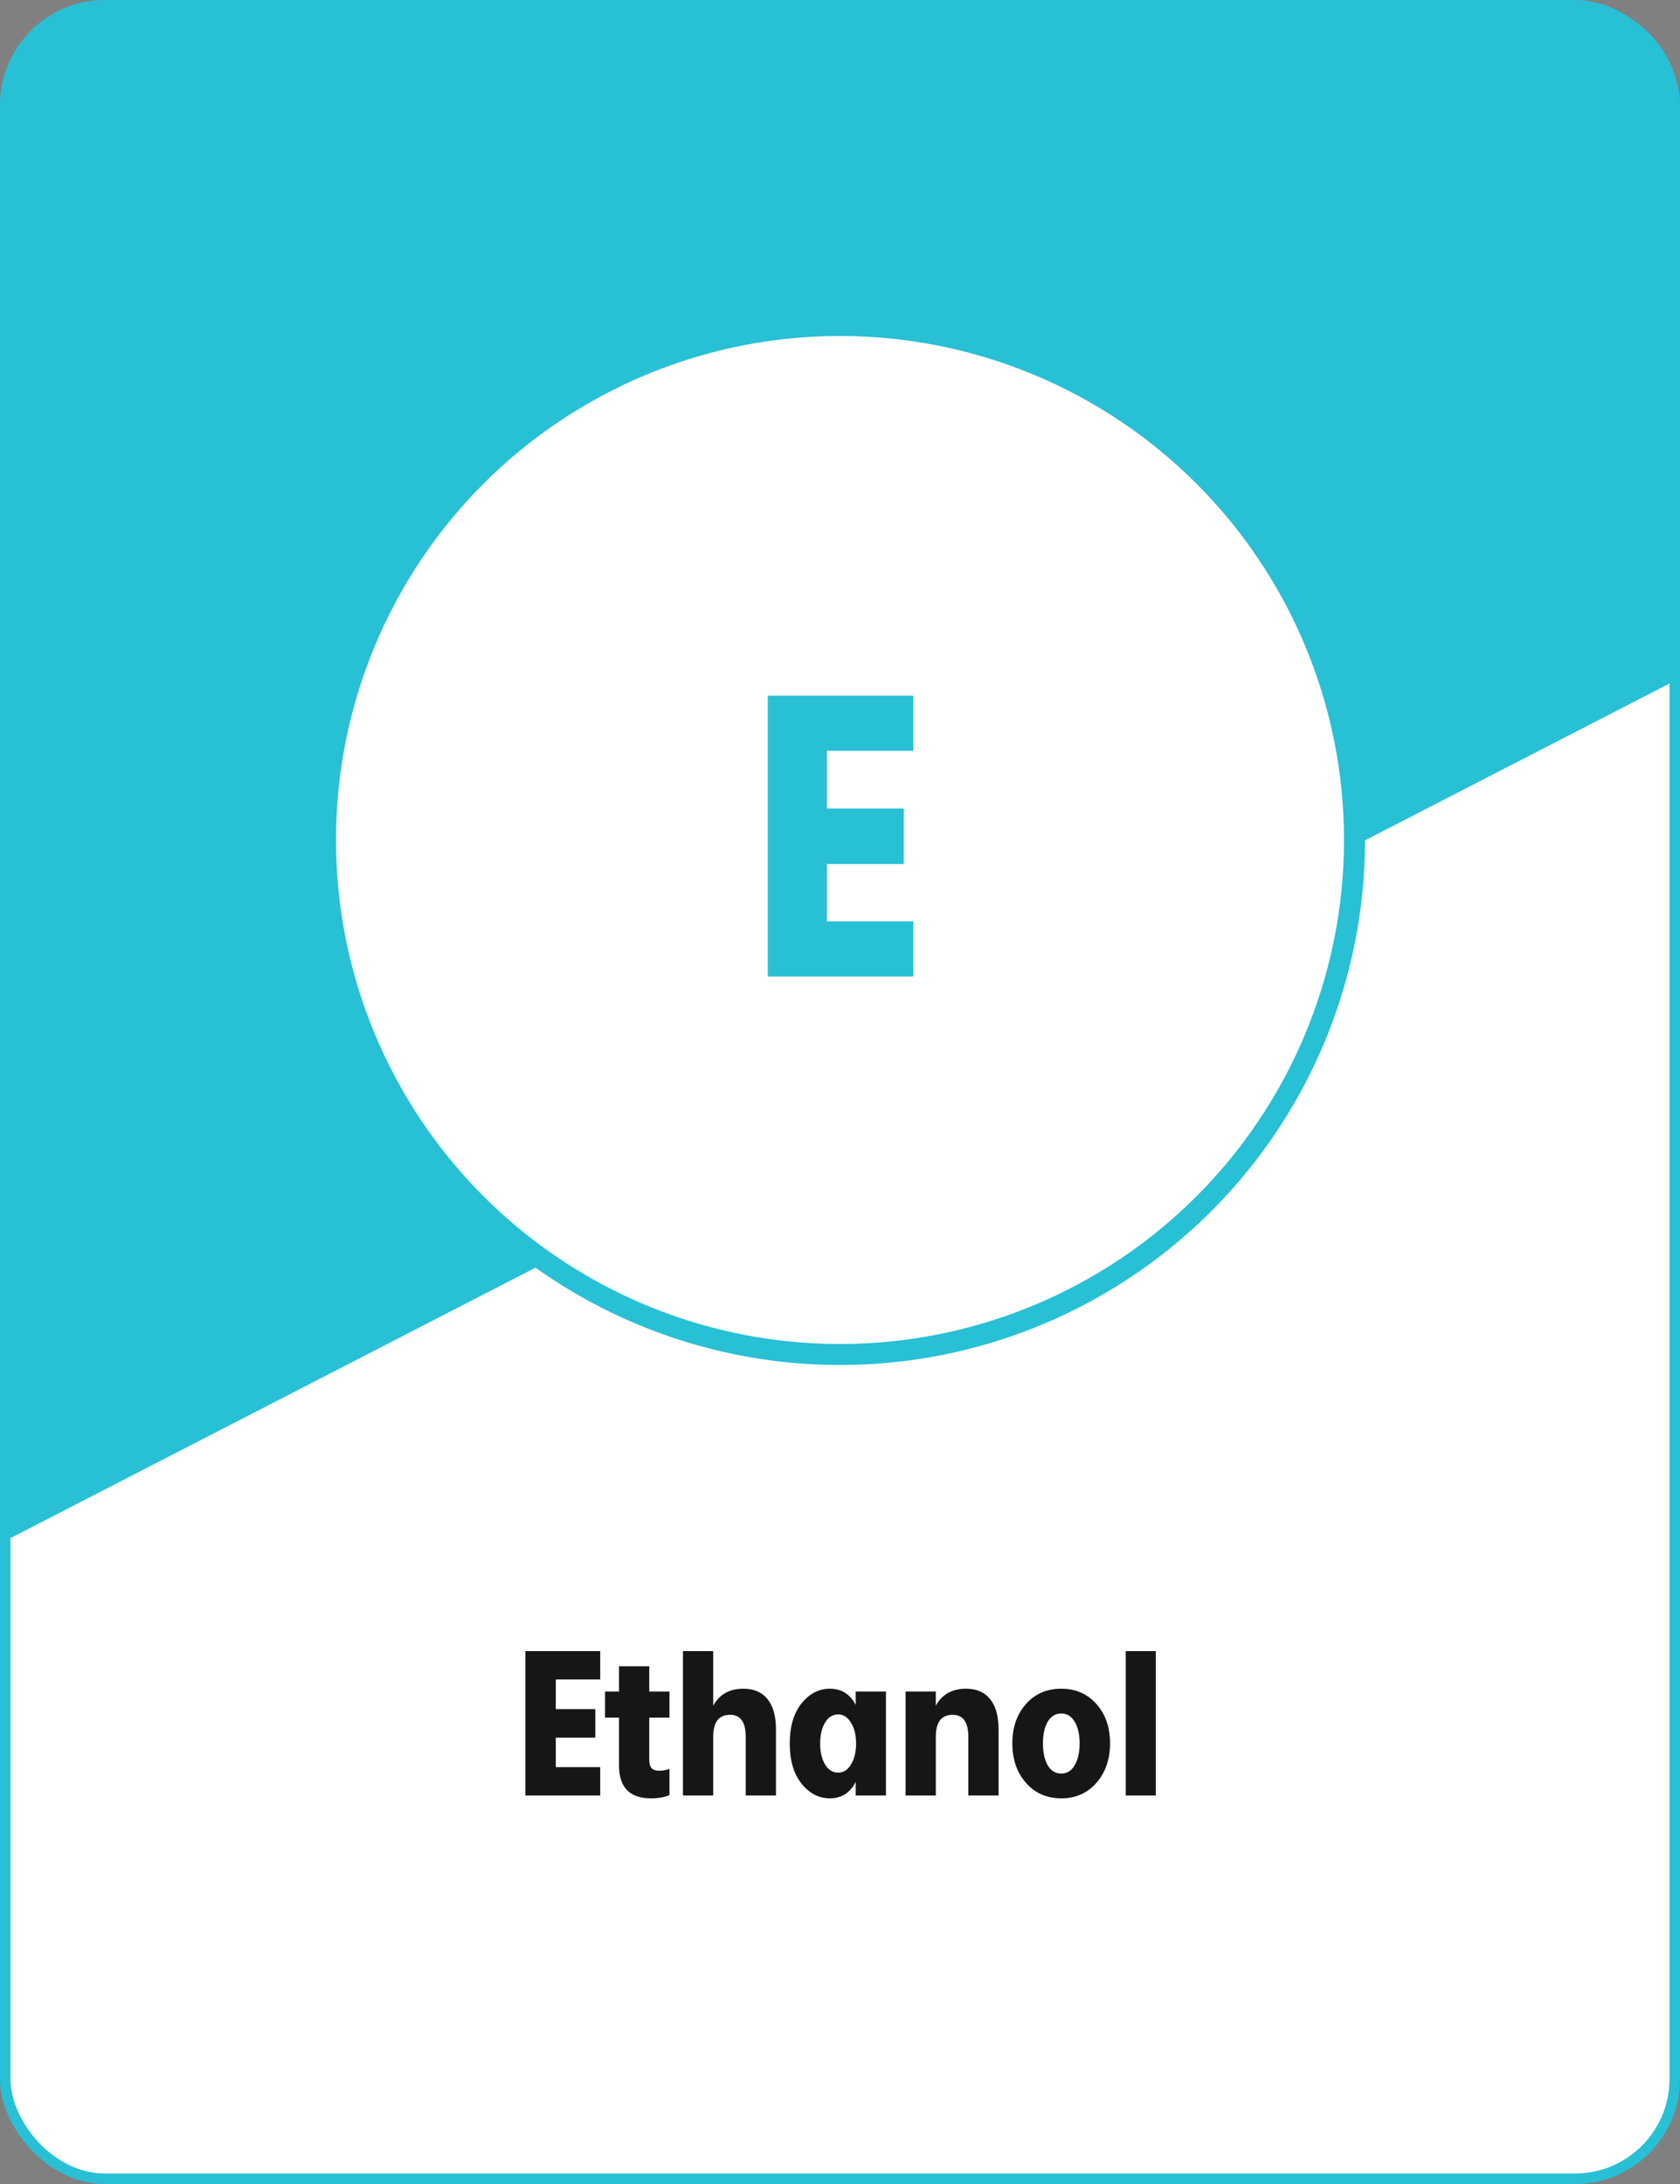 <?xml version="1.0" encoding="UTF-8"?><svg width="160" height="208" viewBox="0 0 160 208" fill="none" xmlns="http://www.w3.org/2000/svg">
<rect x="0" y="0" width="160" height="208" fill="#808080" stroke="none"/>
<rect x="0.5" y="0.5" width="159" height="207" rx="9.5" fill="white" stroke="#28C0D5"/>
<path d="M160 64.582L1.09278e-05 147L-5.97686e-06 10.265C-6.21827e-06 4.743 4.477 0.265 10 0.265L150 0.265C155.523 0.265 160 4.742 160 10.265L160 64.582Z" fill="#28C0D5"/>
<path d="M57.164 159.948H52.934V162.774H56.696V165.492H52.934V168.3H57.164V171H50.036V157.248H57.164V159.948ZM63.761 163.584H61.835V167.616C61.835 167.976 61.913 168.24 62.069 168.408C62.225 168.564 62.465 168.642 62.789 168.642C63.125 168.642 63.449 168.582 63.761 168.462V170.964C63.269 171.168 62.681 171.27 61.997 171.27C59.969 171.27 58.955 170.226 58.955 168.138V163.584H57.623V161.1H58.955V158.688H61.835V161.1H63.761V163.584ZM70.805 160.83C71.813 160.83 72.581 161.166 73.109 161.838C73.637 162.498 73.901 163.452 73.901 164.7V171H71.021V165.402C71.021 164.01 70.523 163.314 69.527 163.314C68.459 163.314 67.925 164.01 67.925 165.402V171H65.045V157.248H67.925V162.45C68.513 161.37 69.473 160.83 70.805 160.83ZM81.496 161.1H84.376V171H81.496V169.704C80.968 170.748 80.146 171.27 79.03 171.27C77.986 171.27 77.086 170.802 76.33 169.866C75.586 168.93 75.214 167.658 75.214 166.05C75.214 164.442 75.586 163.17 76.33 162.234C77.086 161.298 77.986 160.83 79.03 160.83C80.146 160.83 80.968 161.346 81.496 162.378V161.1ZM79.822 168.822C80.326 168.822 80.734 168.564 81.046 168.048C81.37 167.52 81.532 166.854 81.532 166.05C81.532 165.246 81.37 164.586 81.046 164.07C80.734 163.542 80.326 163.278 79.822 163.278C79.306 163.278 78.892 163.536 78.58 164.052C78.268 164.568 78.112 165.234 78.112 166.05C78.112 166.866 78.268 167.532 78.58 168.048C78.892 168.564 79.306 168.822 79.822 168.822ZM92.005 160.83C93.013 160.83 93.781 161.166 94.309 161.838C94.837 162.498 95.101 163.452 95.101 164.7V171H92.221V165.402C92.221 164.01 91.723 163.314 90.727 163.314C89.659 163.314 89.125 164.01 89.125 165.402V171H86.245V161.1H89.125V162.45C89.713 161.37 90.673 160.83 92.005 160.83ZM101.075 171.27C99.695 171.27 98.573 170.778 97.71 169.794C96.846 168.81 96.413 167.556 96.413 166.032C96.413 164.508 96.846 163.26 97.71 162.288C98.573 161.316 99.695 160.83 101.075 160.83C102.443 160.83 103.559 161.316 104.423 162.288C105.287 163.26 105.719 164.508 105.719 166.032C105.719 167.544 105.287 168.798 104.423 169.794C103.559 170.778 102.443 171.27 101.075 171.27ZM101.075 168.912C101.615 168.912 102.041 168.648 102.353 168.12C102.665 167.58 102.821 166.884 102.821 166.032C102.821 165.18 102.665 164.496 102.353 163.98C102.041 163.452 101.615 163.188 101.075 163.188C100.523 163.188 100.091 163.452 99.779 163.98C99.48 164.496 99.329 165.18 99.329 166.032C99.329 166.884 99.48 167.58 99.779 168.12C100.091 168.648 100.523 168.912 101.075 168.912ZM107.215 171V157.248H110.077V171H107.215Z" fill="#161715"/>
<circle cx="80" cy="80" r="49" fill="white" stroke="#28C0D5" stroke-width="2"/>
<path d="M86.982 71.51H78.757V77.005H86.072V82.29H78.757V87.75H86.982V93H73.122V66.26H86.982V71.51Z" fill="#28C0D5"/>
</svg>
